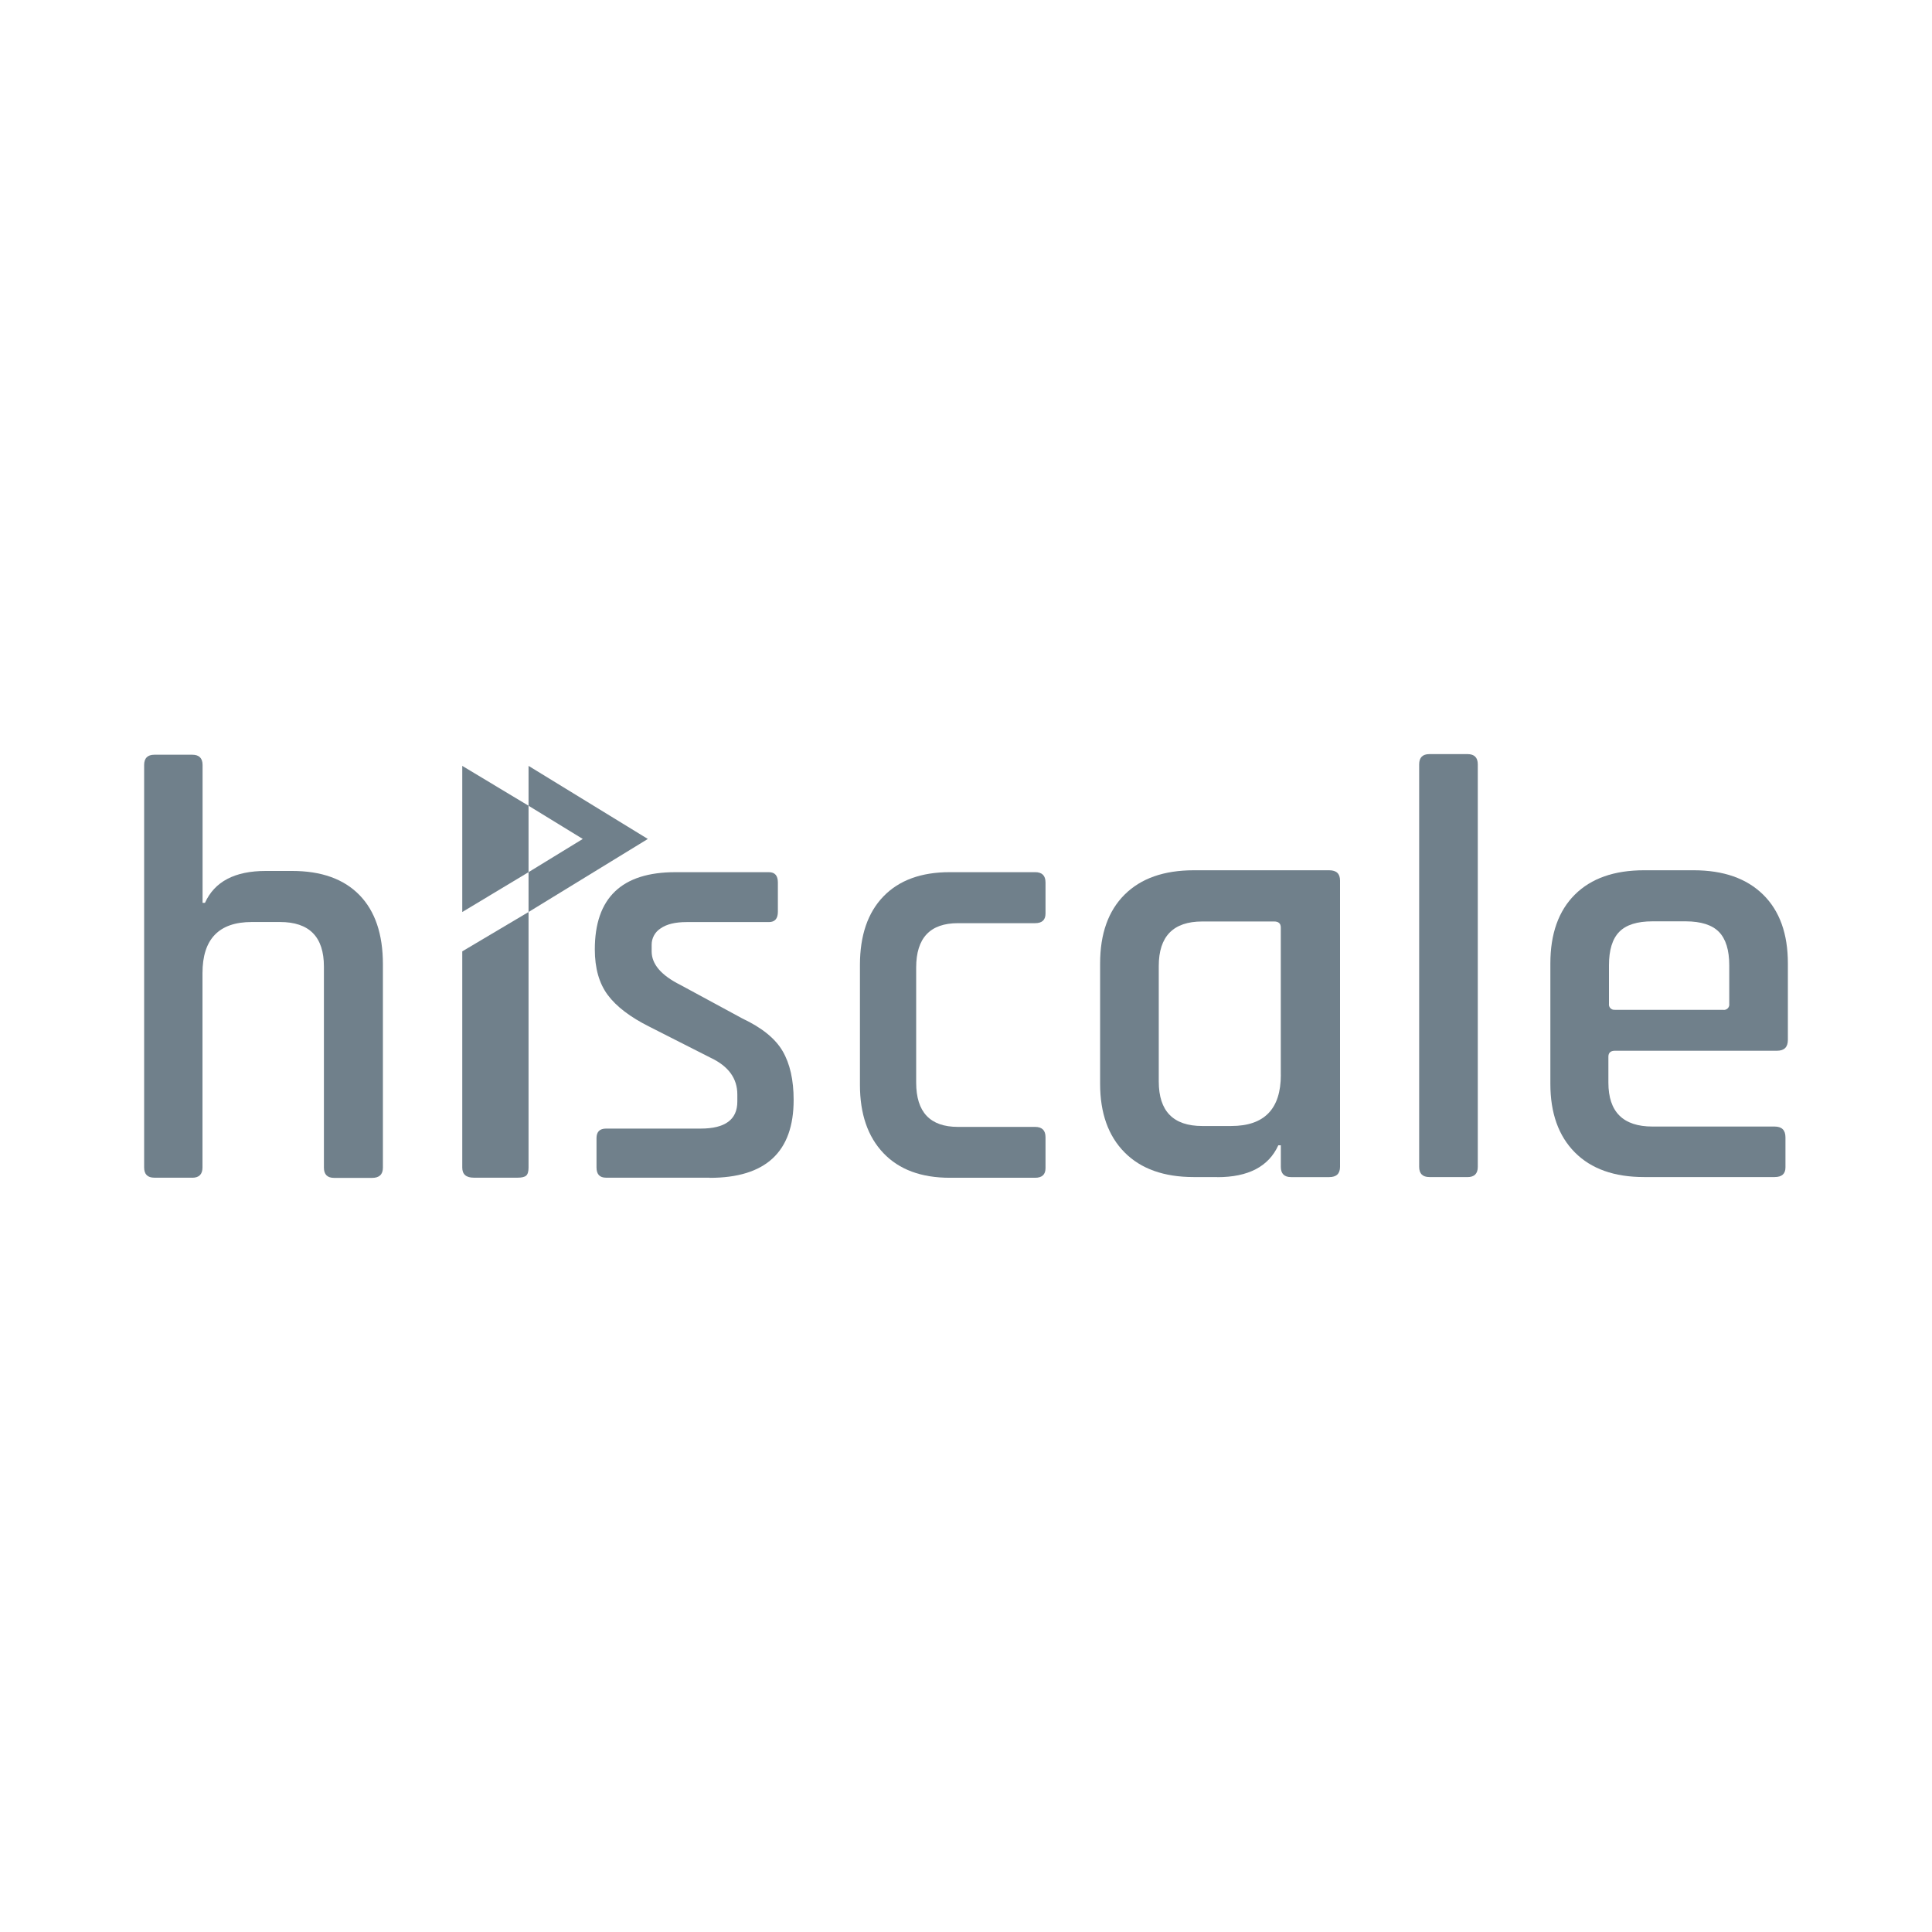 <?xml version="1.0" encoding="UTF-8"?><svg id="a" xmlns="http://www.w3.org/2000/svg" viewBox="0 0 200 200"><defs><style>.b{fill:#70808b;}</style></defs><path class="b" d="M47.853,120.867c0,.7.4,1.047,1.204,1.047h4.526c.425,0,.719-.07.885-.213.166-.143.247-.425.247-.832v-26.458l-6.862,4.073v22.382Z"/><path class="b" d="M30.235,90.16h-2.729c-3.199.001-5.295,1.102-6.287,3.301h-.249v-14.268c0-.71-.359-1.063-1.064-1.063h-3.922c-.713,0-1.063.359-1.063,1.063v41.657c0,.713.355,1.064,1.063,1.064h3.918l-.004.006c.708,0,1.063-.357,1.063-1.063v-20.117c0-3.529,1.702-5.294,5.105-5.294h2.92c3.03,0,4.545,1.536,4.545,4.609v20.817c0,.713.357,1.063,1.064,1.063h3.922c.747,0,1.121-.357,1.121-1.063v-21.057c.001-3.112-.808-5.5-2.429-7.162-1.621-1.662-3.946-2.493-6.974-2.493Z"/><path class="b" d="M76.85,105.433l-6.413-3.473c-1.985-.991-2.978-2.149-2.978-3.473v-.681c-.003-.34.082-.674.245-.972s.399-.549.687-.73c.622-.434,1.517-.651,2.682-.651h8.521c.621,0,.932-.354.932-1.063v-3.039c0-.709-.311-1.063-.932-1.063h-9.68c-5.559-.001-8.338,2.665-8.338,8.0.001,1.944.448,3.515,1.34,4.713.892,1.198,2.33,2.294,4.316,3.286l6.355,3.225c1.828.868,2.742,2.129,2.742,3.784v.744c-.001,1.86-1.265,2.791-3.79,2.791h-9.797c-.661,0-.991.332-.991.991v3.029c0,.715.33,1.063.991,1.063h10.729l-.002.015c5.793,0,8.689-2.687,8.689-8.061,0-2.067-.379-3.752-1.138-5.054-.759-1.302-2.148-2.428-4.169-3.38Z"/><path class="b" d="M107.151,90.287h-8.825c-2.962-.003-5.254.834-6.874,2.51-1.621,1.676-2.431,4.043-2.431,7.102v12.402c0,3.012.81,5.369,2.431,7.07,1.62,1.702,3.912,2.552,6.874,2.552h8.825c.719,0,1.08-.33,1.08-.991v-3.212c0-.71-.361-1.064-1.08-1.064h-7.985c-2.883,0-4.324-1.529-4.324-4.588v-11.911c.002-3.06,1.443-4.59,4.324-4.59h7.985c.719,0,1.08-.33,1.08-.993v-3.225c0-.713-.361-1.063-1.08-1.063Z"/><path class="b" d="M137.595,90.09h-14.015c-3.086,0-5.475.841-7.163,2.522-1.69,1.683-2.534,4.059-2.534,7.13v12.455c.002,3.032.846,5.399,2.534,7.1,1.687,1.703,4.075,2.552,7.163,2.552h2.441l-.009.011c3.211.002,5.319-1.099,6.319-3.301h.26v2.231c0,.709.355,1.064,1.064,1.064h3.941c.75,0,1.124-.355,1.124-1.064v-29.638c0-.709-.373-1.062-1.124-1.062ZM127.461,116.564h-3c-3.005,0-4.506-1.535-4.506-4.607v-11.957c0-3.072,1.501-4.609,4.506-4.609h7.439c.458,0,.687.209.687.622v15.249l.005.009c0,3.528-1.712,5.292-5.132,5.292Z"/><path class="b" d="M151.916,78.065h-3.942c-.71,0-1.063.357-1.063,1.063v41.657c0,.71.353,1.063,1.063,1.063h3.942v.004c.709,0,1.064-.354,1.064-1.063v-41.661c0-.709-.355-1.063-1.064-1.063Z"/><path class="b" d="M167.186,108.773h16.77c.749-.002,1.124-.375,1.124-1.122v-7.91c.004-3.072-.851-5.447-2.561-7.13-1.712-1.681-4.111-2.522-7.197-2.522h-5.13c-3.088,0-5.478.841-7.166,2.522-1.688,1.683-2.533,4.059-2.533,7.13v12.455c0,3.032.844,5.399,2.536,7.1,1.688,1.703,4.077,2.552,7.163,2.552h13.512c.75,0,1.126-.332,1.126-.996v-3.113c0-.749-.373-1.12-1.126-1.12h-12.639c-3.043,0-4.565-1.517-4.565-4.547v-2.679c0-.408.227-.621.687-.621ZM166.56,103.907v-3.986c0-1.578.355-2.731,1.064-3.456.709-.727,1.856-1.089,3.44-1.089h3.443c1.584.005,2.731.372,3.44,1.097.709.727,1.064,1.88,1.064,3.458v3.985c.011.085.004.171-.023.253-.027.081-.074.155-.133.215-.061.061-.135.106-.216.133-.081.027-.168.036-.253.023h-11.2v-.009c-.085.013-.171.004-.253-.022-.081-.029-.155-.074-.215-.133-.061-.061-.108-.135-.135-.216-.027-.079-.036-.166-.023-.251Z"/><polygon class="b" points="47.853 79.283 47.853 94.412 54.715 90.285 54.715 83.41 47.853 79.283"/><polygon class="b" points="54.715 94.412 67.063 86.848 54.715 79.283 54.715 83.41 60.328 86.848 54.715 90.285 54.715 90.286 54.715 94.412"/></svg>